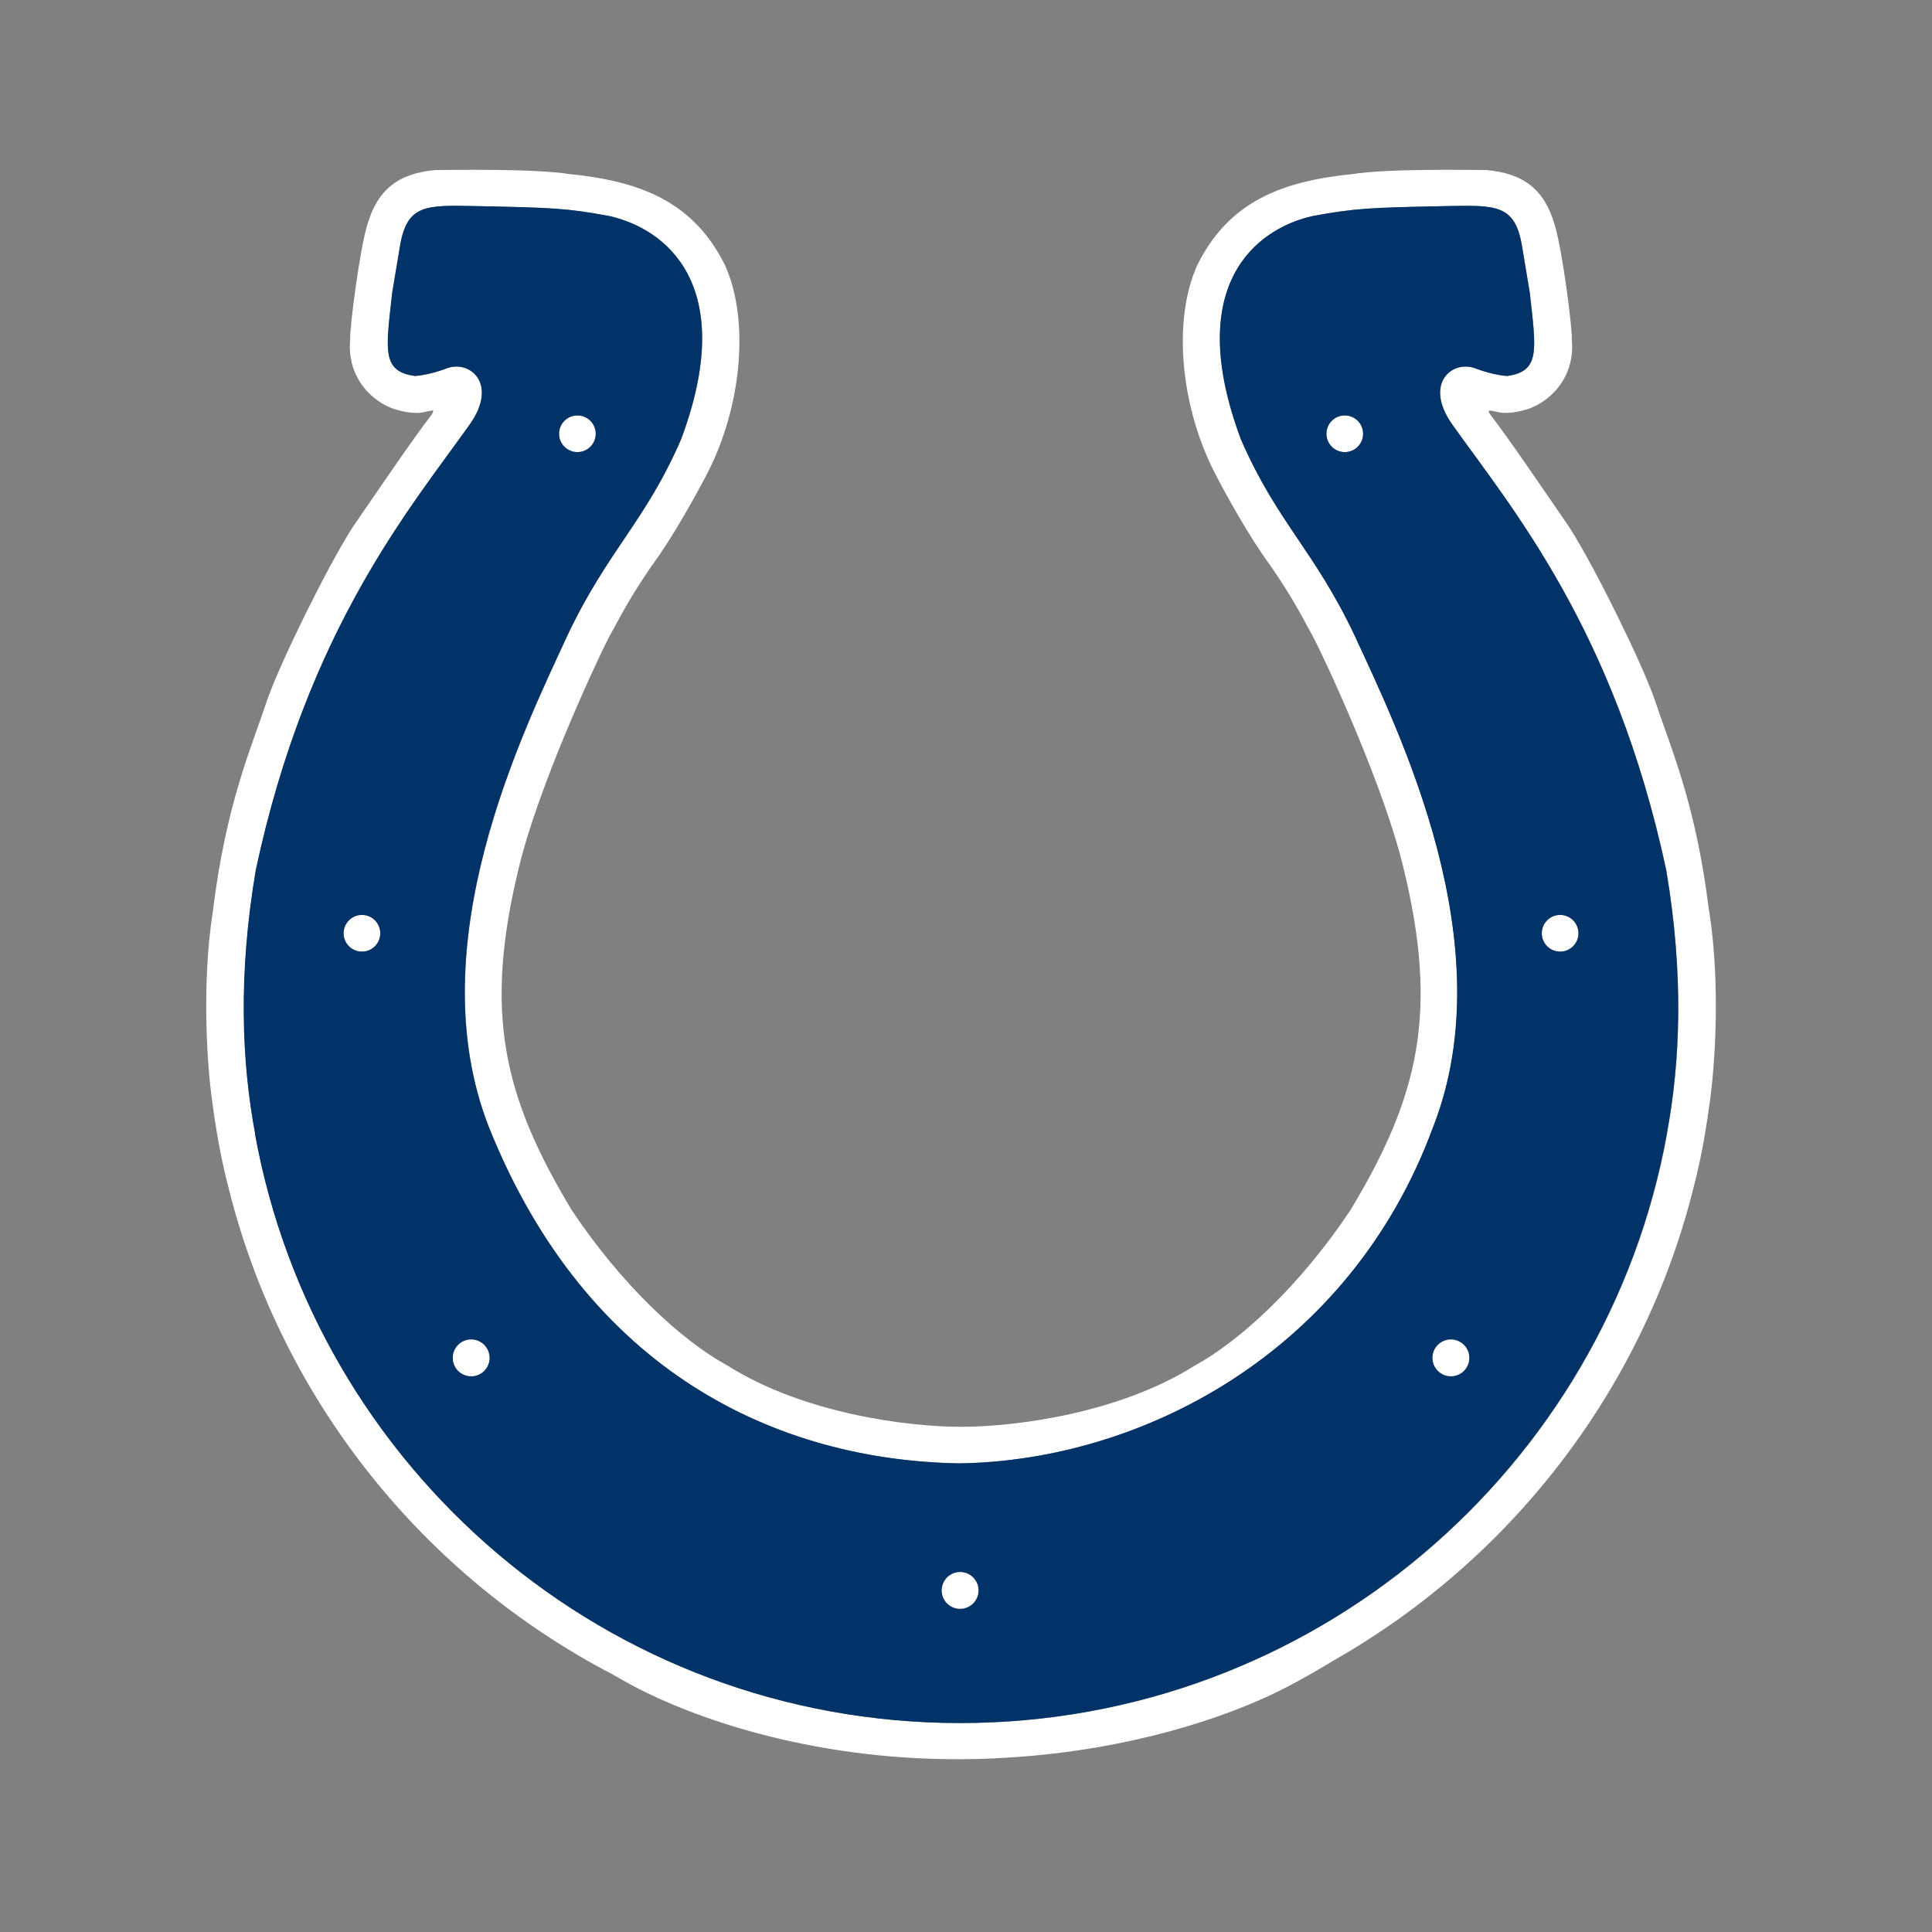 <svg width="81" height="81" viewBox="0 0 81 81" fill="none" xmlns="http://www.w3.org/2000/svg">
<rect x="0" y="0" width="81" height="81" fill="#808080" stroke="none"/>
<g clip-path="url(#clip0_415_27033)">
<path d="M15.175 39.9C15.6 39.9 15.944 39.556 15.944 39.131C15.944 38.706 15.6 38.361 15.175 38.361C14.749 38.361 14.405 38.706 14.405 39.131C14.405 39.556 14.749 39.9 15.175 39.9Z" fill="white"/>
<path d="M56.38 17.417C55.955 17.417 55.611 17.761 55.611 18.186C55.611 18.611 55.955 18.955 56.38 18.955C56.805 18.955 57.149 18.611 57.149 18.186C57.149 17.761 56.805 17.417 56.38 17.417Z" fill="white"/>
<path d="M24.208 18.955C24.633 18.955 24.977 18.611 24.977 18.186C24.977 17.761 24.633 17.417 24.208 17.417C23.783 17.417 23.439 17.761 23.439 18.186C23.439 18.611 23.783 18.955 24.208 18.955Z" fill="white"/>
<path d="M65.409 39.9C65.834 39.9 66.178 39.556 66.178 39.131C66.178 38.706 65.834 38.361 65.409 38.361C64.984 38.361 64.64 38.706 64.64 39.131C64.64 39.556 64.984 39.9 65.409 39.9Z" fill="white"/>
<path d="M71.656 38.215C71.098 33.684 70.069 31.425 69.332 29.218C68.761 27.648 66.911 23.866 65.814 22.133C64.879 20.773 63.178 18.27 62.486 17.388C62.295 17.108 62.542 17.242 62.648 17.242C62.903 17.307 63.032 17.319 63.231 17.307C63.377 17.307 63.672 17.258 63.838 17.21C64.753 17.015 66.065 15.999 65.899 14.23C65.931 13.837 65.506 10.468 65.178 9.42C64.753 7.946 63.87 7.258 62.3 7.128C61.514 7.128 58.21 7.063 56.708 7.298C53.704 7.598 51.501 8.472 50.193 11.124C49.145 13.448 49.505 17.08 50.947 19.862C51.436 20.809 52.42 22.578 53.27 23.724C54.056 24.87 54.384 25.457 55.072 26.737C55.761 28.077 58.048 33.085 58.834 36.357C60.328 42.462 59.486 45.977 56.607 50.754C54.481 53.929 51.991 56.22 50.064 57.269C46.889 59.265 42.553 59.82 40.294 59.82C38.035 59.82 33.698 59.261 30.528 57.269C28.597 56.22 26.111 53.933 23.981 50.754C21.102 45.977 20.264 42.462 21.758 36.357C22.544 33.085 24.835 28.077 25.52 26.737C26.208 25.461 26.536 24.87 27.322 23.724C28.172 22.578 29.151 20.813 29.645 19.862C31.087 17.08 31.443 13.448 30.399 11.124C29.083 8.472 26.88 7.598 23.872 7.298C22.374 7.063 19.066 7.128 18.28 7.128C16.709 7.258 15.827 7.946 15.402 9.42C15.074 10.468 14.649 13.837 14.681 14.23C14.519 15.999 15.827 17.011 16.742 17.21C16.904 17.258 17.199 17.307 17.349 17.307C17.544 17.323 17.677 17.307 17.932 17.242C18.037 17.242 18.28 17.108 18.094 17.388C17.402 18.27 15.697 20.777 14.766 22.133C13.669 23.866 11.822 27.648 11.248 29.218C10.511 31.429 9.482 33.684 8.923 38.215C8.434 41.357 8.697 44.859 8.915 46.313C8.964 46.677 9.021 47.078 9.098 47.519C9.098 47.519 9.106 47.552 9.106 47.568C9.223 48.264 9.385 49.054 9.612 49.92C11.847 58.739 17.778 66.079 25.669 70.193C25.977 70.367 26.281 70.545 26.597 70.711C28.937 71.946 33.812 73.764 40.172 73.756C40.201 73.756 40.229 73.756 40.258 73.756C40.266 73.756 40.274 73.756 40.282 73.756C40.286 73.756 40.29 73.756 40.294 73.756C40.715 73.756 41.132 73.744 41.541 73.728C41.739 73.719 41.938 73.707 42.136 73.695C42.416 73.679 42.691 73.663 42.962 73.638C43.075 73.63 43.185 73.618 43.298 73.61C48.242 73.161 52.015 71.752 53.987 70.711C54.639 70.371 55.271 70.007 55.89 69.63C63.271 65.439 68.81 58.374 70.96 49.961C71.195 49.07 71.361 48.26 71.482 47.548C71.482 47.535 71.486 47.527 71.486 47.515C71.559 47.078 71.62 46.673 71.668 46.309C71.887 44.855 72.15 41.353 71.66 38.211L71.656 38.215ZM40.254 72.242C25.467 72.242 13.232 61.577 10.693 47.523H10.701C10.146 44.531 9.984 40.887 10.729 36.486C12.887 26.376 17.236 21.271 19.722 17.768C20.9 16.068 19.689 15.084 18.738 15.444C17.944 15.748 17.398 15.764 17.398 15.764C15.989 15.574 16.187 14.659 16.45 12.27L16.778 10.306C17.074 8.573 17.859 8.606 19.92 8.642C23.192 8.707 23.783 8.735 25.548 9.059C27.904 9.582 30.982 11.938 28.56 18.42C27.054 21.89 25.483 23.068 23.783 26.668C21.949 30.66 17.499 39.624 20.511 47.28C24.633 57.556 32.617 61.221 40.213 61.354C47.805 61.257 56.574 56.771 60.081 47.28C63.093 39.624 58.639 30.656 56.809 26.668C55.109 23.068 53.538 21.89 52.032 18.42C49.61 11.942 52.688 9.586 55.044 9.059C56.809 8.731 57.4 8.707 60.672 8.642C62.733 8.602 63.518 8.569 63.814 10.306L64.142 12.27C64.401 14.659 64.599 15.574 63.194 15.764C63.194 15.764 62.648 15.744 61.854 15.444C60.903 15.084 59.692 16.068 60.87 17.768C63.356 21.271 67.705 26.376 69.863 36.486C70.608 40.887 70.446 44.531 69.891 47.523H69.899C67.356 61.577 55.048 72.242 40.262 72.242H40.254Z" fill="white"/>
<path d="M69.883 47.52C70.442 44.528 70.6 40.884 69.855 36.483C67.692 26.373 63.348 21.267 60.862 17.765C59.684 16.064 60.894 15.081 61.846 15.441C62.644 15.745 63.186 15.761 63.186 15.761C64.591 15.57 64.397 14.655 64.133 12.267L63.806 10.303C63.51 8.57 62.724 8.602 60.664 8.639C57.392 8.704 56.801 8.732 55.036 9.056C52.679 9.578 49.602 11.935 52.023 18.417C53.529 21.887 55.1 23.065 56.801 26.664C58.635 30.656 63.085 39.621 60.072 47.277C56.566 56.767 47.796 61.249 40.205 61.351C32.613 61.221 24.629 57.557 20.503 47.277C17.491 39.621 21.94 30.652 23.775 26.664C25.475 23.065 27.046 21.887 28.552 18.417C30.973 11.939 27.896 9.582 25.54 9.056C23.775 8.728 23.183 8.704 19.912 8.639C17.851 8.598 17.066 8.566 16.77 10.303L16.442 12.267C16.179 14.655 15.985 15.57 17.39 15.761C17.39 15.761 17.936 15.741 18.73 15.441C19.677 15.081 20.892 16.064 19.714 17.765C17.228 21.267 12.879 26.373 10.721 36.483C9.976 40.884 10.134 44.528 10.693 47.52H10.685C13.227 61.573 25.459 72.238 40.245 72.238C55.032 72.238 67.344 61.573 69.883 47.52ZM56.38 18.955C55.955 18.955 55.611 18.611 55.611 18.186C55.611 17.761 55.955 17.417 56.38 17.417C56.805 17.417 57.149 17.761 57.149 18.186C57.149 18.611 56.805 18.955 56.38 18.955ZM24.208 17.417C24.633 17.417 24.977 17.761 24.977 18.186C24.977 18.611 24.633 18.955 24.208 18.955C23.783 18.955 23.439 18.611 23.439 18.186C23.439 17.761 23.783 17.417 24.208 17.417ZM65.409 38.357C65.834 38.357 66.178 38.702 66.178 39.127C66.178 39.552 65.834 39.896 65.409 39.896C64.984 39.896 64.64 39.552 64.64 39.127C64.64 38.702 64.984 38.357 65.409 38.357ZM60.83 57.699C60.404 57.699 60.06 57.355 60.06 56.929C60.06 56.504 60.404 56.16 60.83 56.16C61.255 56.16 61.599 56.504 61.599 56.929C61.599 57.355 61.255 57.699 60.83 57.699ZM19.754 56.16C20.179 56.16 20.523 56.504 20.523 56.929C20.523 57.355 20.179 57.699 19.754 57.699C19.329 57.699 18.985 57.355 18.985 56.929C18.985 56.504 19.329 56.16 19.754 56.16ZM15.175 38.357C15.6 38.357 15.944 38.702 15.944 39.127C15.944 39.552 15.6 39.896 15.175 39.896C14.75 39.896 14.405 39.552 14.405 39.127C14.405 38.702 14.75 38.357 15.175 38.357ZM40.253 67.452C39.828 67.452 39.484 67.108 39.484 66.683C39.484 66.258 39.828 65.914 40.253 65.914C40.678 65.914 41.023 66.258 41.023 66.683C41.023 67.108 40.678 67.452 40.253 67.452Z" fill="#013369"/>
<path d="M19.754 57.699C20.179 57.699 20.523 57.355 20.523 56.929C20.523 56.504 20.179 56.16 19.754 56.16C19.329 56.16 18.985 56.504 18.985 56.929C18.985 57.355 19.329 57.699 19.754 57.699Z" fill="white"/>
<path d="M40.253 65.91C39.828 65.91 39.484 66.254 39.484 66.679C39.484 67.104 39.828 67.448 40.253 67.448C40.678 67.448 41.023 67.104 41.023 66.679C41.023 66.254 40.678 65.91 40.253 65.91Z" fill="white"/>
<path d="M60.83 56.16C60.404 56.16 60.06 56.504 60.06 56.929C60.06 57.355 60.404 57.699 60.83 57.699C61.255 57.699 61.599 57.355 61.599 56.929C61.599 56.504 61.255 56.16 60.83 56.16Z" fill="white"/>
</g>
<defs>
<clipPath id="clip0_415_27033">
<rect width="63.288" height="66.64" fill="white" transform="translate(8.644 7.12)"/>
</clipPath>
</defs>
</svg>
